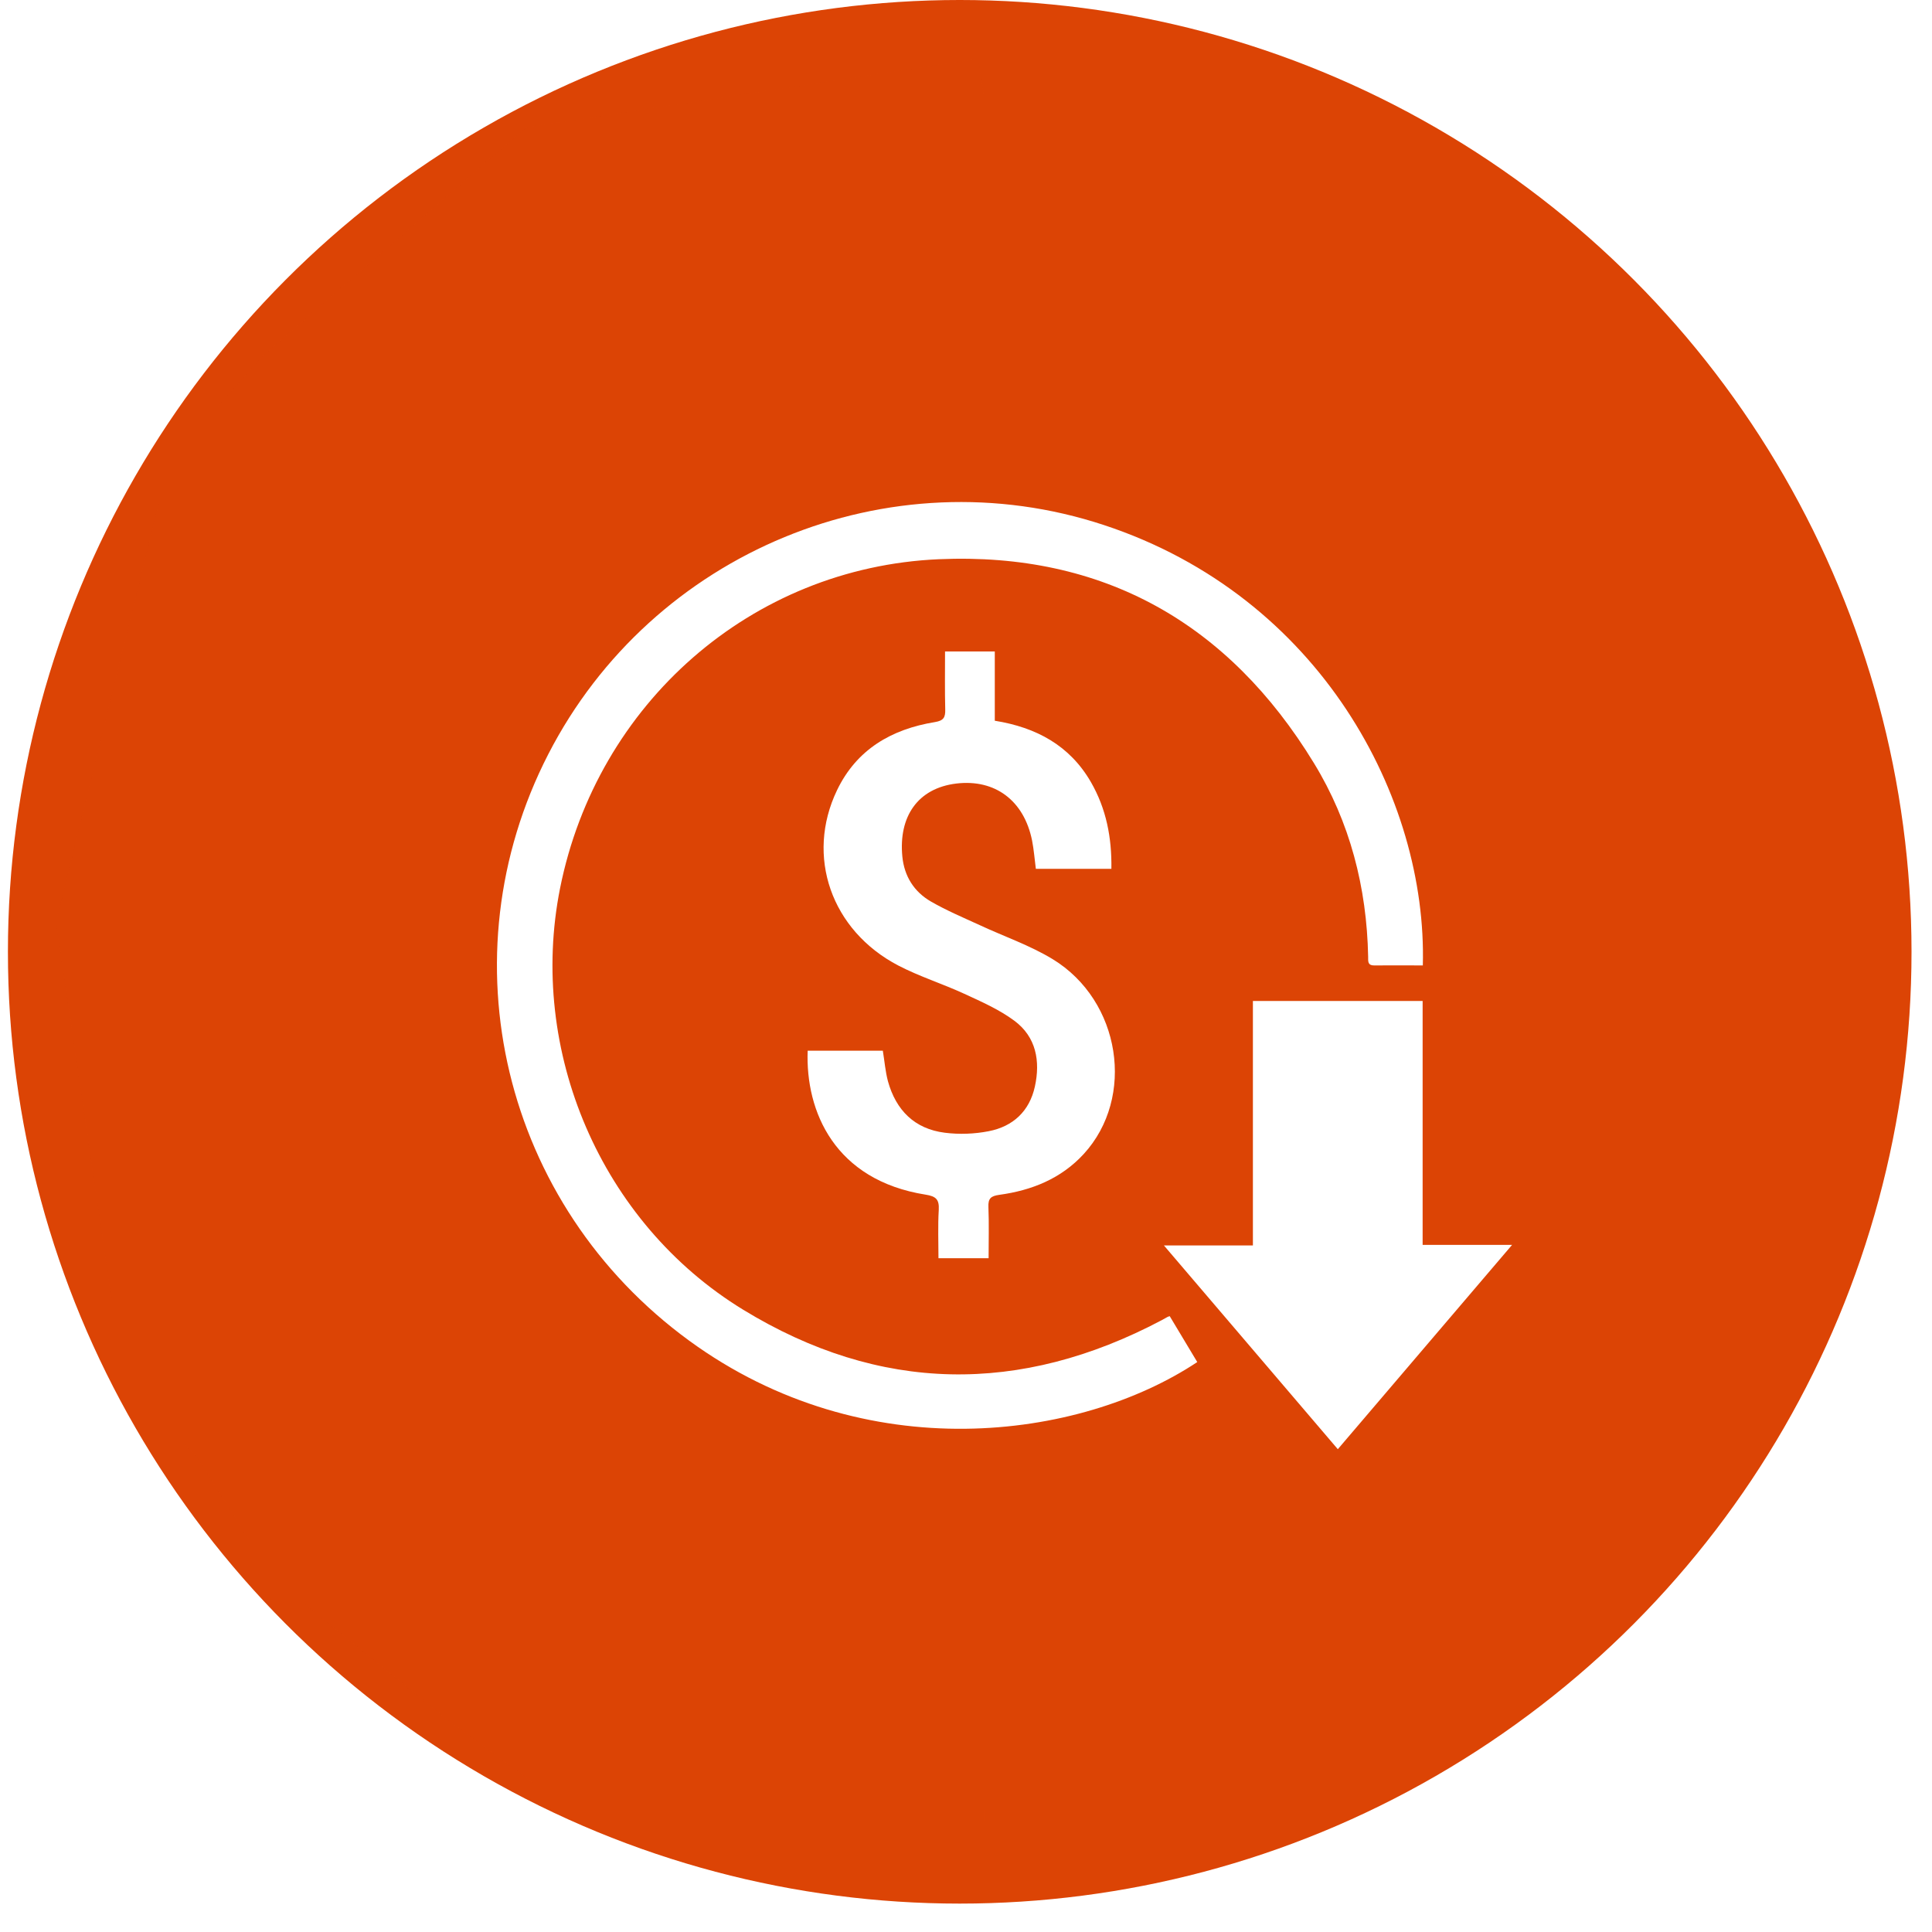 <?xml version="1.0" encoding="UTF-8"?>
<svg id="Layer_1" data-name="Layer 1" xmlns="http://www.w3.org/2000/svg" xmlns:xlink="http://www.w3.org/1999/xlink" viewBox="0 0 200 200">
  <defs>
    <style>
      .cls-1 {
        clip-path: url(#clippath);
      }

      .cls-2, .cls-3, .cls-4 {
        fill: #dc4405;
      }

      .cls-3 {
        filter: url(#drop-shadow-3);
      }

      .cls-3, .cls-4, .cls-5 {
        stroke-width: 0px;
      }

      .cls-6 {
        filter: url(#drop-shadow-45);
      }

      .cls-5 {
        fill: #fff;
      }
    </style>
    <clipPath id="clippath">
      <polygon class="cls-4" points="101.85 188.62 60.66 188.62 46.14 177.91 28.38 163.52 20.45 150.94 12.78 142.81 5.79 95.47 17.49 47.73 27.17 36.84 54.47 13.17 101.26 6.07 101.85 9.74 101.85 16.4 101.85 188.62"/>
    </clipPath>
    <filter id="drop-shadow-3" filterUnits="userSpaceOnUse">
      <feOffset dx="4" dy="0"/>
      <feGaussianBlur result="blur" stdDeviation="1"/>
      <feFlood flood-color="#010101" flood-opacity=".4"/>
      <feComposite in2="blur" operator="in"/>
      <feComposite in="SourceGraphic"/>
    </filter>
    <filter id="drop-shadow-45" filterUnits="userSpaceOnUse">
      <feOffset dx="1" dy="1"/>
      <feGaussianBlur result="blur-2" stdDeviation="1"/>
      <feFlood flood-color="#000" flood-opacity=".4"/>
      <feComposite in2="blur-2" operator="in"/>
      <feComposite in="SourceGraphic"/>
    </filter>
  </defs>
  <circle class="cls-4" cx="99.35" cy="98.53" r="98.53"/>
  <g>
    <polygon class="cls-2" points="101.85 188.62 60.66 188.62 46.14 177.91 28.38 163.52 20.45 150.94 12.78 142.81 5.79 95.47 17.49 47.73 27.17 36.84 54.47 13.17 101.26 6.07 101.85 9.74 101.85 16.4 101.85 188.62"/>
    <g class="cls-1">
      <path class="cls-3" d="m99.35,9.71c48.98,0,88.83,39.85,88.83,88.83s-39.85,88.83-88.83,88.83S10.52,147.51,10.52,98.53,50.37,9.71,99.35,9.71M99.35,0C44.93,0,.82,44.12.82,98.53s44.12,98.53,98.53,98.53,98.53-44.11,98.53-98.53S153.77,0,99.35,0h0Z"/>
    </g>
  </g>
  <g class="cls-6">
    <path class="cls-5" d="m146.31,98.94c-1.73,0-3.4-.01-5.06,0-.71,0-.61-.47-.62-.91-.14-7.16-1.88-13.93-5.61-20.03-8.84-14.49-21.82-21.85-38.83-21.11-19.43.85-35.39,14.96-39.21,34.05-3.36,16.82,4.21,34.63,18.95,43.64,14.14,8.64,28.68,8.83,43.32,1.09.21-.11.42-.23.63-.35.03-.02.06-.02.21-.07.94,1.57,1.9,3.16,2.85,4.75-12.16,8.08-34.39,11.07-52.59-2.21-19.31-14.09-25.41-39.67-14.59-60.72,10.77-20.95,35.27-31.07,57.54-23.71,22.4,7.4,33.46,28.31,32.99,45.58Z"/>
    <path class="cls-5" d="m101.33,129.25h-5.18c0-1.69-.07-3.35.03-5,.06-1.08-.28-1.41-1.36-1.58-9.4-1.49-12.45-8.6-12.21-14.9h7.78c.18,1.09.26,2.15.53,3.16.83,3,2.76,4.94,5.89,5.33,1.49.19,3.08.13,4.55-.16,2.51-.49,4.21-2.07,4.77-4.62.58-2.64.13-5.14-2.12-6.81-1.56-1.16-3.4-1.97-5.18-2.79-2.25-1.04-4.65-1.79-6.84-2.93-6.95-3.63-9.62-11.32-6.34-18.15,2.03-4.23,5.65-6.32,10.13-7.05.91-.15,1.09-.49,1.07-1.31-.05-1.97-.02-3.95-.02-6h5.15v7.17c4.3.69,7.76,2.56,9.95,6.35,1.59,2.76,2.17,5.75,2.12,8.98h-7.82c-.13-.98-.2-1.97-.39-2.93-.84-4.16-3.85-6.37-7.83-5.9-4.02.48-6,3.44-5.6,7.56.2,2.04,1.21,3.64,2.95,4.65,1.61.93,3.34,1.66,5.04,2.44,2.53,1.18,5.2,2.09,7.57,3.53,7.07,4.31,8.59,14.32,3.21,20.18-2.35,2.55-5.38,3.76-8.74,4.22-.85.12-1.16.36-1.12,1.25.07,1.73.02,3.46.02,5.31Z"/>
    <path class="cls-5" d="m146.27,102.61v25.26h9.26c-6.09,7.14-12.02,14.09-18.04,21.15-5.98-7.01-11.91-13.96-18-21.09h9.21v-25.31h17.57Z"/>
  </g>
</svg>